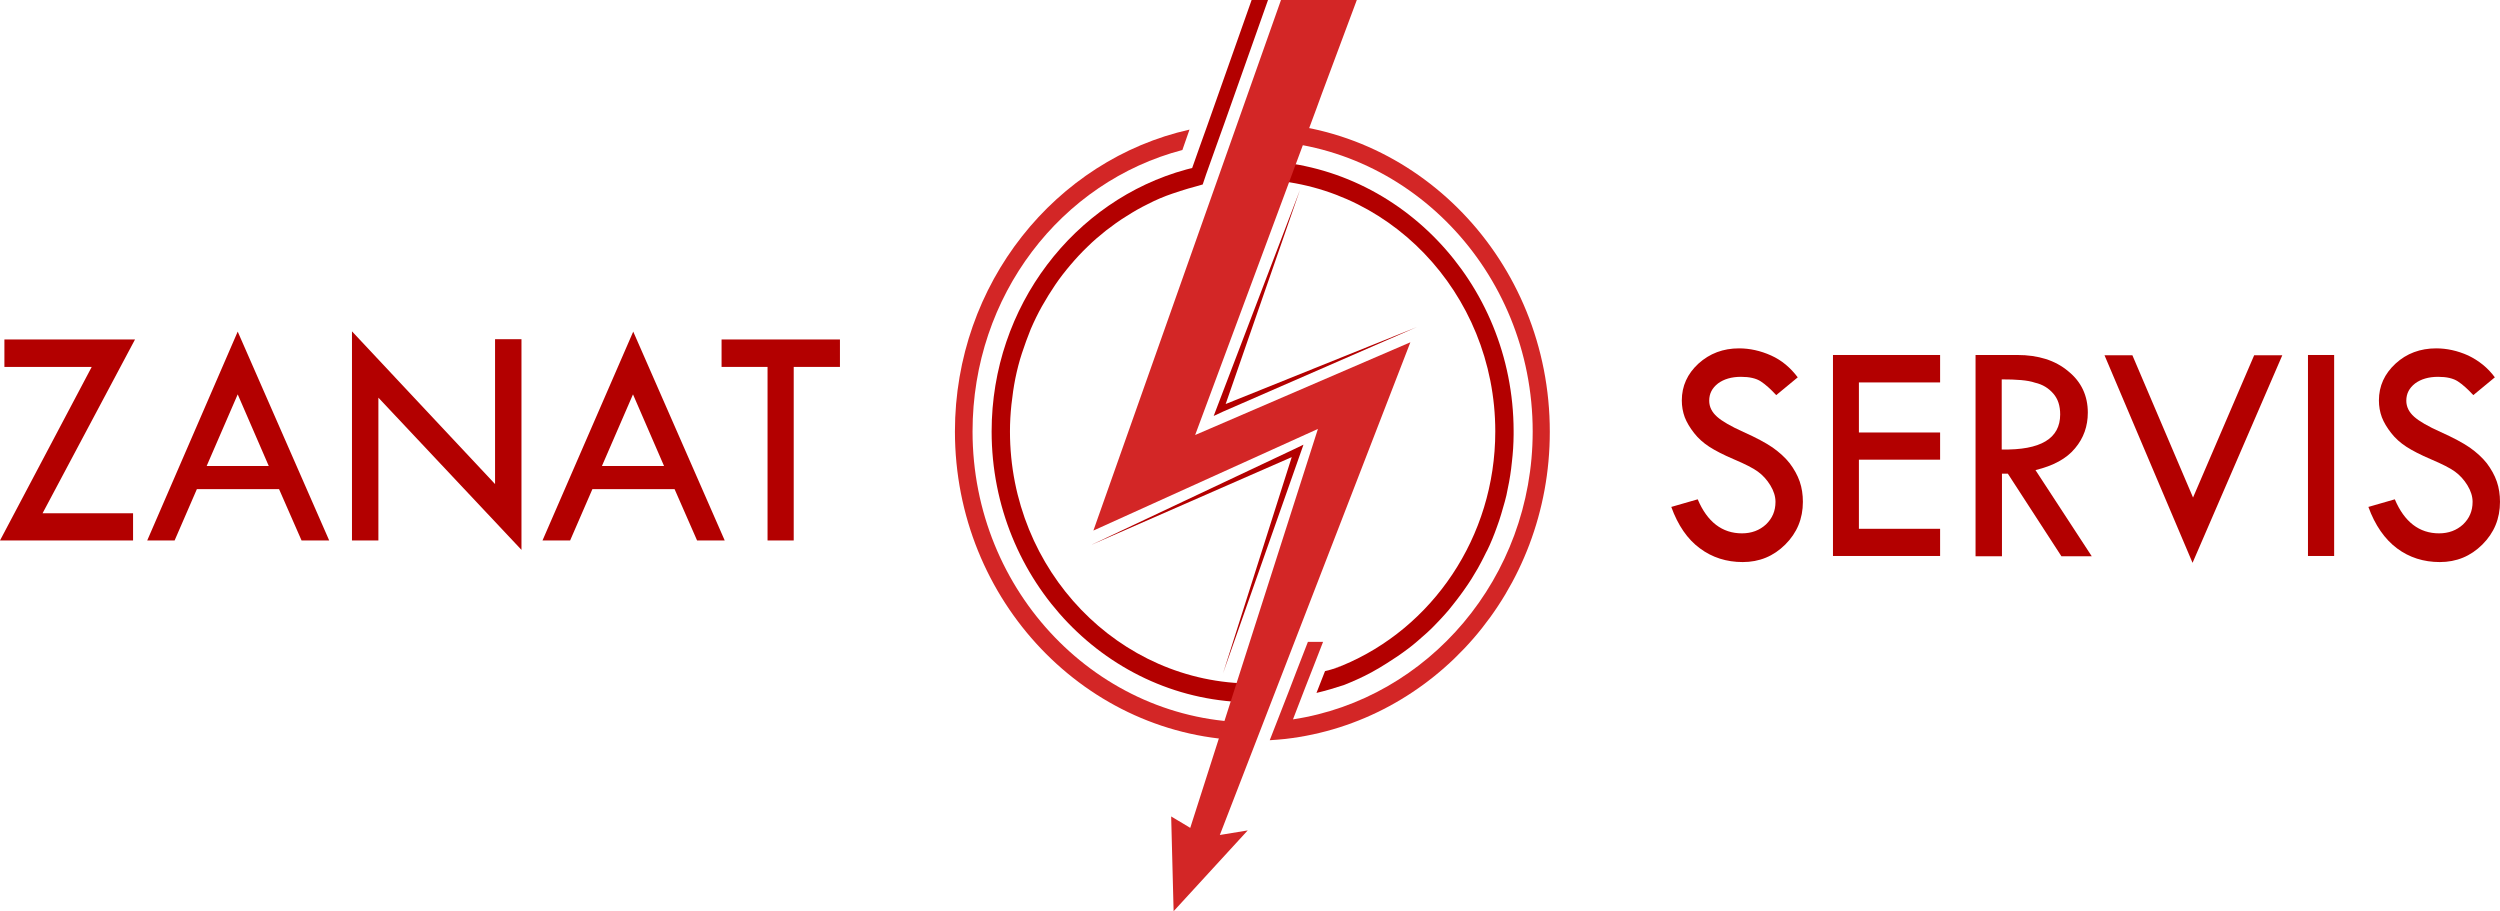 <svg xmlns="http://www.w3.org/2000/svg" width="214" height="78" viewBox="0 0 214 78" fill="none"><path d="M114.908 56.965C114.385 57.139 113.987 57.313 113.422 57.443C113.862 57.356 114.029 57.248 114.469 57.139C114.615 57.095 114.762 57.03 114.908 56.965Z" fill="#D32626"></path><path d="M107.226 13.746C105.823 13.746 105.614 15.356 107.226 15.356C118.678 15.356 127.996 25.035 127.996 36.933C127.996 46.003 122.573 53.79 114.91 56.966C114.763 57.031 114.638 57.075 114.491 57.14C114.051 57.27 113.863 57.357 113.444 57.444H113.423L112.69 59.315C113.507 59.119 114.24 58.902 115.035 58.641C115.412 58.488 115.789 58.336 116.166 58.162C117.045 57.771 117.904 57.292 118.72 56.77C119.034 56.574 119.327 56.379 119.621 56.183C119.914 55.987 120.207 55.77 120.5 55.552C120.793 55.334 121.065 55.117 121.337 54.878C121.61 54.639 121.882 54.399 122.154 54.16C122.426 53.921 122.677 53.66 122.929 53.399C123.18 53.138 123.431 52.877 123.661 52.616C123.892 52.355 124.143 52.072 124.352 51.789C124.583 51.506 124.792 51.224 125.022 50.919C125.232 50.636 125.441 50.332 125.651 50.027C125.86 49.723 126.048 49.418 126.237 49.092C126.425 48.787 126.614 48.461 126.781 48.135C126.928 47.874 127.053 47.591 127.2 47.308C127.221 47.243 127.263 47.2 127.284 47.156C127.451 46.83 127.598 46.482 127.744 46.134C127.891 45.786 128.016 45.438 128.142 45.09C128.268 44.742 128.393 44.394 128.498 44.024C128.603 43.676 128.707 43.306 128.812 42.936C128.917 42.566 129 42.197 129.063 41.827C129.147 41.457 129.21 41.087 129.273 40.696C129.335 40.326 129.377 39.935 129.419 39.543C129.461 39.152 129.503 38.76 129.524 38.39C129.545 37.999 129.566 37.607 129.566 37.216C129.566 37.107 129.566 36.998 129.566 36.889C129.545 24.143 119.537 13.746 107.226 13.746Z" fill="#B30000"></path><path d="M107.22 63.383C107.116 63.383 107.032 63.383 106.927 63.383L106.906 63.448C107.116 63.405 107.534 63.383 107.22 63.383Z" fill="#D32626"></path><path d="M106.907 63.428C106.74 63.45 106.782 63.428 106.907 63.428V63.428Z" fill="#D32626"></path><path d="M107.456 61.84C107.059 61.883 107.54 61.84 107.456 61.84V61.84Z" fill="#D32626"></path><path d="M107.453 61.839C107.055 61.883 107.537 61.839 107.453 61.839C107.432 61.839 107.369 61.839 107.223 61.839C94.011 61.839 83.25 50.681 83.25 36.934C83.25 25.297 90.829 15.553 101.235 12.834C101.172 12.856 101.277 12.812 101.214 12.834L101.821 11.094C90.368 13.66 81.742 24.275 81.742 36.934C81.742 51.421 93.006 63.21 106.909 63.384L107.516 61.839C107.495 61.839 107.474 61.839 107.453 61.839Z" fill="#D32626"></path><path d="M107.456 61.84C107.059 61.883 107.54 61.84 107.456 61.84V61.84Z" fill="#D32626"></path><path d="M107.223 58.511C95.77 58.511 86.453 48.832 86.453 36.934C86.453 36.172 86.495 35.411 86.579 34.628C86.662 33.867 86.767 33.127 86.914 32.388C87.06 31.67 87.249 30.93 87.479 30.234C87.709 29.538 87.961 28.842 88.233 28.168C88.526 27.494 88.84 26.841 89.196 26.21C89.552 25.579 89.929 24.97 90.326 24.383C90.724 23.796 91.164 23.23 91.625 22.687C92.085 22.143 92.567 21.621 93.09 21.12C93.593 20.62 94.137 20.163 94.681 19.728C95.247 19.293 95.812 18.88 96.419 18.51C97.026 18.119 97.634 17.771 98.262 17.466C98.932 17.118 99.644 16.814 100.355 16.575C100.816 16.422 101.256 16.27 101.716 16.139C102.135 16.031 102.554 15.9 102.952 15.791L103.245 14.921L104.208 12.224L104.794 10.593L108.542 0H107.139L103.329 10.789L102.721 12.485L102.051 14.378C101.884 14.421 101.716 14.465 101.549 14.508C91.981 17.118 84.883 26.189 84.883 36.934C84.883 49.723 94.891 60.12 107.202 60.12C108.312 60.12 108.563 58.511 107.223 58.511Z" fill="#B30000"></path><path d="M107.224 10.484C106.408 10.484 106.198 12.029 107.224 12.029C120.436 12.029 131.198 23.187 131.198 36.934C131.198 49.441 122.278 59.816 110.679 61.578L111.726 58.859L112.417 57.097L113.254 54.944H111.956L110.993 57.424L110.344 59.12L109.318 61.752L108.69 63.362C109.13 63.34 109.59 63.296 110.03 63.253C122.739 61.796 132.663 50.572 132.663 36.977C132.684 22.339 121.252 10.484 107.224 10.484Z" fill="#D32626"></path><path d="M104.917 34.584L111.281 16.248L103.891 35.607L104.686 35.237L121.29 27.994L104.917 34.584Z" fill="#B30000"></path><path d="M110.572 39.13L104.689 57.641L111.577 38.065L110.761 38.456L93.383 46.656L110.572 39.13Z" fill="#B30000"></path><path d="M120.728 29.299L102.304 37.238L112.689 9.288L113.149 8.026L116.143 0H109.653L93.594 45.417L112.814 36.716L101.885 70.866L100.252 69.887L100.461 78L106.805 71.083L104.418 71.475L120.728 29.299Z" fill="#D32626"></path><path d="M0.377 29.059H11.557L3.643 43.937H11.39V46.264H0L7.851 31.408H0.377V29.059Z" fill="#B30000"></path><path d="M20.348 28.385L28.179 46.264H25.813L23.887 41.87H16.852L14.947 46.264H12.602L20.348 28.385ZM20.348 33.757L17.689 39.891H23.007L20.348 33.757Z" fill="#B30000"></path><path d="M30.129 28.363L42.377 41.436V29.038H44.638V47.069L32.39 34.04V46.265H30.129V28.363Z" fill="#B30000"></path><path d="M54.205 28.385L62.036 46.264H59.67L57.744 41.87H50.709L48.803 46.264H46.438L54.205 28.385ZM54.184 33.757L51.525 39.891H56.843L54.184 33.757Z" fill="#B30000"></path><path d="M61.766 29.059H71.899V31.408H67.942V46.264H65.702V31.408H61.766V29.059Z" fill="#B30000"></path><path d="M153.887 32.3L152.045 33.822C151.563 33.3 151.123 32.909 150.726 32.648C150.328 32.387 149.762 32.256 149.03 32.256C148.213 32.256 147.564 32.452 147.062 32.822C146.559 33.214 146.308 33.692 146.308 34.301C146.308 34.823 146.538 35.28 146.978 35.671C147.417 36.063 148.171 36.498 149.239 36.977C150.307 37.455 151.123 37.89 151.731 38.303C152.317 38.717 152.819 39.173 153.196 39.652C153.573 40.152 153.866 40.674 154.055 41.218C154.243 41.762 154.327 42.349 154.327 42.958C154.327 44.394 153.824 45.612 152.819 46.612C151.814 47.613 150.6 48.113 149.176 48.113C147.794 48.113 146.559 47.722 145.512 46.938C144.444 46.156 143.628 44.959 143.062 43.393L145.324 42.741C146.14 44.676 147.417 45.655 149.113 45.655C149.93 45.655 150.621 45.394 151.165 44.894C151.71 44.372 151.982 43.741 151.982 42.958C151.982 42.501 151.835 42.023 151.542 41.544C151.249 41.066 150.893 40.674 150.474 40.37C150.056 40.065 149.365 39.717 148.443 39.326C147.522 38.934 146.81 38.564 146.308 38.238C145.805 37.912 145.366 37.52 145.01 37.063C144.654 36.607 144.382 36.15 144.214 35.715C144.047 35.258 143.963 34.78 143.963 34.279C143.963 33.039 144.444 31.995 145.387 31.125C146.35 30.255 147.501 29.82 148.862 29.82C149.762 29.82 150.684 30.016 151.605 30.429C152.526 30.843 153.259 31.473 153.887 32.3Z" fill="#B30000"></path><path d="M156.902 30.387H166.073V32.736H159.122V37.021H166.073V39.348H159.122V45.265H166.073V47.592H156.902V30.387Z" fill="#B30000"></path><path d="M169.086 30.387H172.687C174.467 30.387 175.932 30.843 177.042 31.779C178.173 32.692 178.717 33.889 178.717 35.324C178.717 36.477 178.361 37.499 177.628 38.369C176.896 39.261 175.765 39.87 174.237 40.24L179.052 47.614H176.456L171.871 40.545H171.368V47.614H169.107V30.387H169.086ZM171.347 32.475V38.478C174.676 38.543 176.351 37.543 176.351 35.477C176.351 34.737 176.163 34.15 175.765 33.693C175.367 33.236 174.865 32.91 174.195 32.758C173.567 32.54 172.603 32.475 171.347 32.475Z" fill="#B30000"></path><path d="M180.145 30.408H182.531L187.724 42.589L192.958 30.408H195.366L187.682 48.179L180.145 30.408Z" fill="#B30000"></path><path d="M197.562 30.387H199.803V47.592H197.562V30.387Z" fill="#B30000"></path><path d="M213.559 32.3L211.716 33.822C211.235 33.3 210.795 32.909 210.397 32.648C210 32.387 209.434 32.256 208.702 32.256C207.885 32.256 207.236 32.452 206.733 32.822C206.231 33.214 205.98 33.692 205.98 34.301C205.98 34.823 206.21 35.28 206.65 35.671C207.089 36.063 207.843 36.498 208.911 36.977C209.979 37.455 210.795 37.89 211.402 38.303C211.989 38.717 212.491 39.173 212.868 39.652C213.245 40.152 213.538 40.674 213.726 41.218C213.915 41.762 213.999 42.349 213.999 42.958C213.999 44.394 213.496 45.612 212.491 46.612C211.486 47.613 210.272 48.113 208.848 48.113C207.466 48.113 206.231 47.722 205.184 46.938C204.137 46.156 203.3 44.959 202.734 43.393L204.996 42.741C205.812 44.676 207.089 45.655 208.785 45.655C209.602 45.655 210.293 45.394 210.837 44.894C211.381 44.372 211.654 43.741 211.654 42.958C211.654 42.501 211.507 42.023 211.214 41.544C210.921 41.066 210.565 40.674 210.146 40.37C209.727 40.065 209.036 39.717 208.115 39.326C207.194 38.934 206.482 38.564 205.98 38.238C205.477 37.912 205.037 37.52 204.682 37.063C204.326 36.607 204.053 36.15 203.886 35.715C203.718 35.258 203.635 34.78 203.635 34.279C203.635 33.039 204.116 31.995 205.058 31.125C206.001 30.255 207.173 29.82 208.534 29.82C209.434 29.82 210.356 30.016 211.277 30.429C212.177 30.864 212.952 31.473 213.559 32.3Z" fill="#B30000"></path></svg>